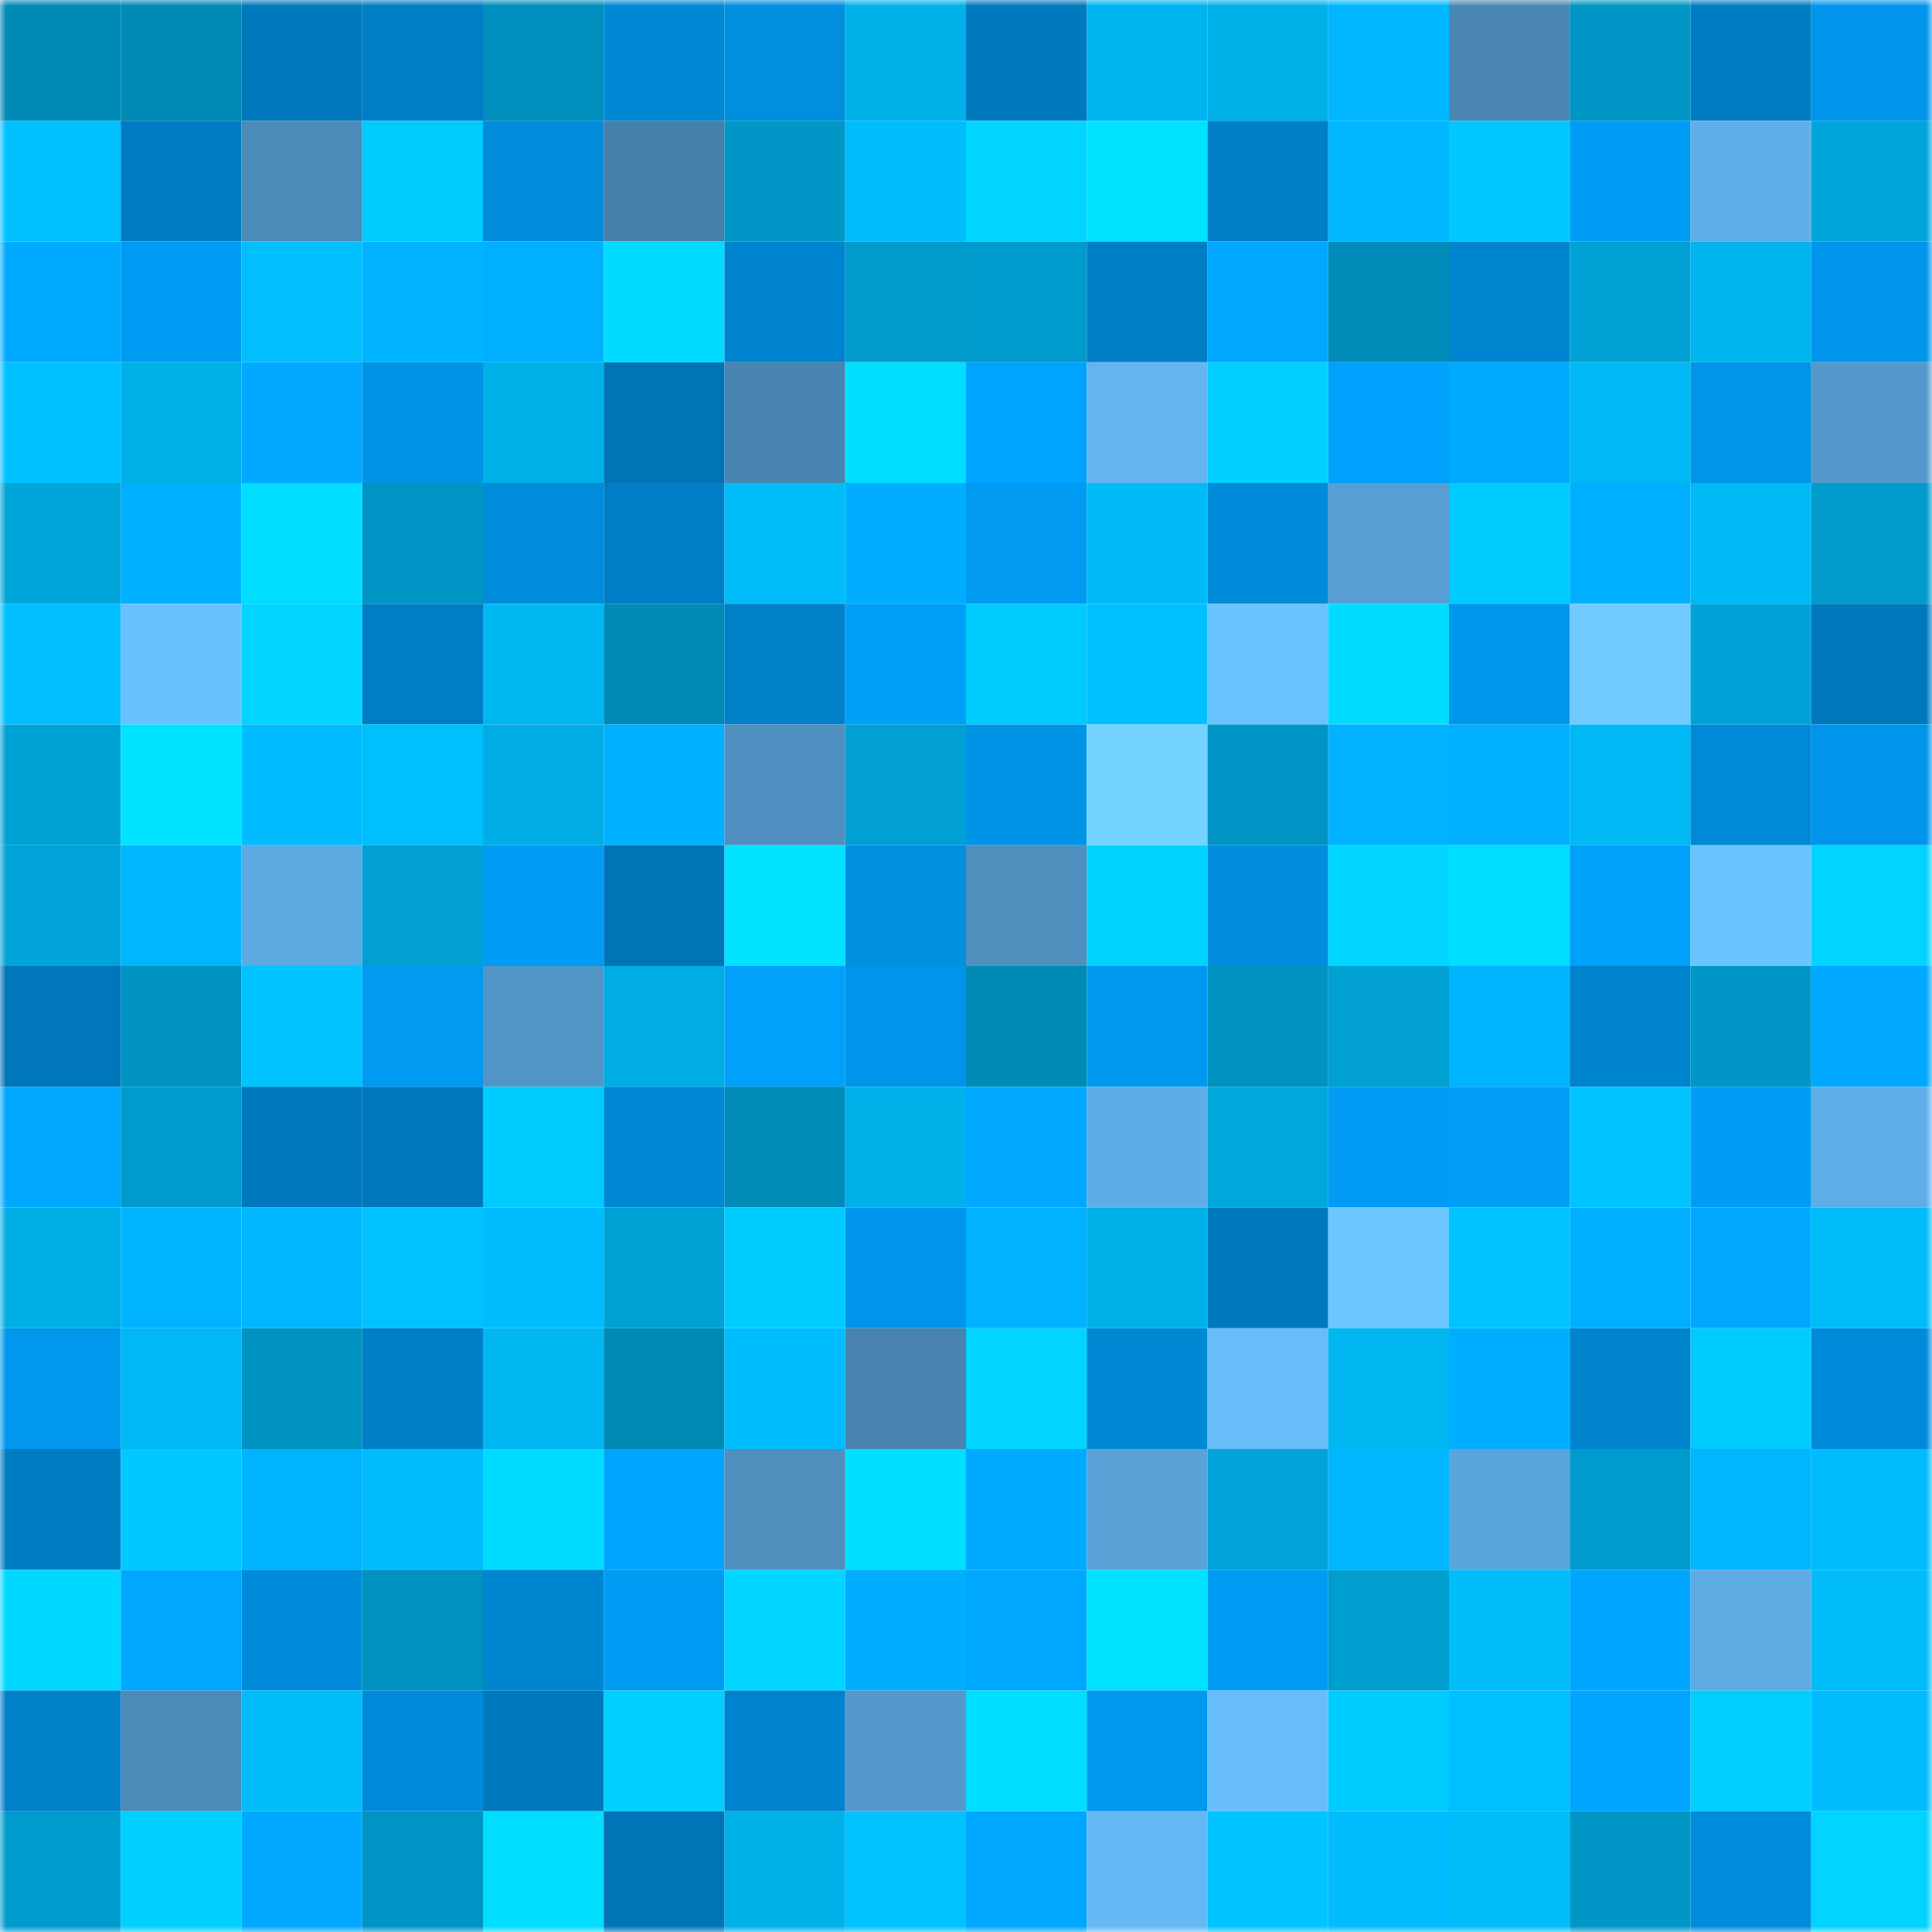 <svg viewBox="0 0 160 160" fill="none" role="img" xmlns="http://www.w3.org/2000/svg" width="240" height="240" name="ens%2Cparsarezaie.eth"><mask id="1767058606" mask-type="alpha" maskUnits="userSpaceOnUse" x="0" y="0" width="160" height="160"><rect width="160" height="160" fill="#FFFFFF"></rect></mask><g mask="url(#1767058606)"><rect x="0" y="0" width="10" height="10" fill="#008ab6"></rect><rect x="10" y="0" width="10" height="10" fill="#008ab6"></rect><rect x="20" y="0" width="10" height="10" fill="#0078bc"></rect><rect x="30" y="0" width="10" height="10" fill="#007dc4"></rect><rect x="40" y="0" width="10" height="10" fill="#008fbd"></rect><rect x="50" y="0" width="10" height="10" fill="#0088d5"></rect><rect x="60" y="0" width="10" height="10" fill="#008edf"></rect><rect x="70" y="0" width="10" height="10" fill="#00b1ea"></rect><rect x="80" y="0" width="10" height="10" fill="#007abf"></rect><rect x="90" y="0" width="10" height="10" fill="#00b5ef"></rect><rect x="100" y="0" width="10" height="10" fill="#00b0e8"></rect><rect x="110" y="0" width="10" height="10" fill="#00b7ff"></rect><rect x="120" y="0" width="10" height="10" fill="#4a87b4"></rect><rect x="130" y="0" width="10" height="10" fill="#0096c5"></rect><rect x="140" y="0" width="10" height="10" fill="#007cc2"></rect><rect x="150" y="0" width="10" height="10" fill="#0095ea"></rect><rect x="0" y="10" width="10" height="10" fill="#00c0fd"></rect><rect x="10" y="10" width="10" height="10" fill="#007cc2"></rect><rect x="20" y="10" width="10" height="10" fill="#4c8bb9"></rect><rect x="30" y="10" width="10" height="10" fill="#00cbff"></rect><rect x="40" y="10" width="10" height="10" fill="#008cdb"></rect><rect x="50" y="10" width="10" height="10" fill="#4680aa"></rect><rect x="60" y="10" width="10" height="10" fill="#0096c6"></rect><rect x="70" y="10" width="10" height="10" fill="#00bcff"></rect><rect x="80" y="10" width="10" height="10" fill="#00d6ff"></rect><rect x="90" y="10" width="10" height="10" fill="#00e3ff"></rect><rect x="100" y="10" width="10" height="10" fill="#007fc8"></rect><rect x="110" y="10" width="10" height="10" fill="#00b7ff"></rect><rect x="120" y="10" width="10" height="10" fill="#00c8ff"></rect><rect x="130" y="10" width="10" height="10" fill="#009bf3"></rect><rect x="140" y="10" width="10" height="10" fill="#60afe9"></rect><rect x="150" y="10" width="10" height="10" fill="#00a5da"></rect><rect x="0" y="20" width="10" height="10" fill="#00aaff"></rect><rect x="10" y="20" width="10" height="10" fill="#009bf3"></rect><rect x="20" y="20" width="10" height="10" fill="#00bffc"></rect><rect x="30" y="20" width="10" height="10" fill="#00b2ff"></rect><rect x="40" y="20" width="10" height="10" fill="#00b0ff"></rect><rect x="50" y="20" width="10" height="10" fill="#00dbff"></rect><rect x="60" y="20" width="10" height="10" fill="#0083ce"></rect><rect x="70" y="20" width="10" height="10" fill="#009acb"></rect><rect x="80" y="20" width="10" height="10" fill="#009bcd"></rect><rect x="90" y="20" width="10" height="10" fill="#007ec5"></rect><rect x="100" y="20" width="10" height="10" fill="#00a7ff"></rect><rect x="110" y="20" width="10" height="10" fill="#008bb8"></rect><rect x="120" y="20" width="10" height="10" fill="#0085d0"></rect><rect x="130" y="20" width="10" height="10" fill="#00a1d5"></rect><rect x="140" y="20" width="10" height="10" fill="#00b4ee"></rect><rect x="150" y="20" width="10" height="10" fill="#0095ea"></rect><rect x="0" y="30" width="10" height="10" fill="#00c1ff"></rect><rect x="10" y="30" width="10" height="10" fill="#00b0e8"></rect><rect x="20" y="30" width="10" height="10" fill="#00a9ff"></rect><rect x="30" y="30" width="10" height="10" fill="#0093e6"></rect><rect x="40" y="30" width="10" height="10" fill="#00b0e9"></rect><rect x="50" y="30" width="10" height="10" fill="#0074b6"></rect><rect x="60" y="30" width="10" height="10" fill="#4985b1"></rect><rect x="70" y="30" width="10" height="10" fill="#00dfff"></rect><rect x="80" y="30" width="10" height="10" fill="#00a4ff"></rect><rect x="90" y="30" width="10" height="10" fill="#63b5f0"></rect><rect x="100" y="30" width="10" height="10" fill="#00cfff"></rect><rect x="110" y="30" width="10" height="10" fill="#00a1fd"></rect><rect x="120" y="30" width="10" height="10" fill="#00abff"></rect><rect x="130" y="30" width="10" height="10" fill="#00b8f3"></rect><rect x="140" y="30" width="10" height="10" fill="#0095e9"></rect><rect x="150" y="30" width="10" height="10" fill="#5499cb"></rect><rect x="0" y="40" width="10" height="10" fill="#00a5da"></rect><rect x="10" y="40" width="10" height="10" fill="#00afff"></rect><rect x="20" y="40" width="10" height="10" fill="#00ddff"></rect><rect x="30" y="40" width="10" height="10" fill="#0094c4"></rect><rect x="40" y="40" width="10" height="10" fill="#008cdc"></rect><rect x="50" y="40" width="10" height="10" fill="#007ec5"></rect><rect x="60" y="40" width="10" height="10" fill="#00bcf8"></rect><rect x="70" y="40" width="10" height="10" fill="#00adff"></rect><rect x="80" y="40" width="10" height="10" fill="#009af1"></rect><rect x="90" y="40" width="10" height="10" fill="#00bbf7"></rect><rect x="100" y="40" width="10" height="10" fill="#008bda"></rect><rect x="110" y="40" width="10" height="10" fill="#579ed2"></rect><rect x="120" y="40" width="10" height="10" fill="#00cbff"></rect><rect x="130" y="40" width="10" height="10" fill="#00afff"></rect><rect x="140" y="40" width="10" height="10" fill="#00baf5"></rect><rect x="150" y="40" width="10" height="10" fill="#009acb"></rect><rect x="0" y="50" width="10" height="10" fill="#00beff"></rect><rect x="10" y="50" width="10" height="10" fill="#69c0ff"></rect><rect x="20" y="50" width="10" height="10" fill="#00d4ff"></rect><rect x="30" y="50" width="10" height="10" fill="#007dc4"></rect><rect x="40" y="50" width="10" height="10" fill="#00b7f2"></rect><rect x="50" y="50" width="10" height="10" fill="#008ab6"></rect><rect x="60" y="50" width="10" height="10" fill="#0080c9"></rect><rect x="70" y="50" width="10" height="10" fill="#009ff9"></rect><rect x="80" y="50" width="10" height="10" fill="#00cbff"></rect><rect x="90" y="50" width="10" height="10" fill="#00c0ff"></rect><rect x="100" y="50" width="10" height="10" fill="#6ac2ff"></rect><rect x="110" y="50" width="10" height="10" fill="#00dcff"></rect><rect x="120" y="50" width="10" height="10" fill="#0096ec"></rect><rect x="130" y="50" width="10" height="10" fill="#6fcaff"></rect><rect x="140" y="50" width="10" height="10" fill="#00a3d8"></rect><rect x="150" y="50" width="10" height="10" fill="#0078bc"></rect><rect x="0" y="60" width="10" height="10" fill="#00a1d5"></rect><rect x="10" y="60" width="10" height="10" fill="#00e3ff"></rect><rect x="20" y="60" width="10" height="10" fill="#00bbff"></rect><rect x="30" y="60" width="10" height="10" fill="#00bffd"></rect><rect x="40" y="60" width="10" height="10" fill="#00aee5"></rect><rect x="50" y="60" width="10" height="10" fill="#00afff"></rect><rect x="60" y="60" width="10" height="10" fill="#4f90c0"></rect><rect x="70" y="60" width="10" height="10" fill="#00a0d3"></rect><rect x="80" y="60" width="10" height="10" fill="#0094e7"></rect><rect x="90" y="60" width="10" height="10" fill="#73d2ff"></rect><rect x="100" y="60" width="10" height="10" fill="#0094c4"></rect><rect x="110" y="60" width="10" height="10" fill="#00b2ff"></rect><rect x="120" y="60" width="10" height="10" fill="#00b0ff"></rect><rect x="130" y="60" width="10" height="10" fill="#00b8f3"></rect><rect x="140" y="60" width="10" height="10" fill="#0089d7"></rect><rect x="150" y="60" width="10" height="10" fill="#0095ea"></rect><rect x="0" y="70" width="10" height="10" fill="#00a4d9"></rect><rect x="10" y="70" width="10" height="10" fill="#00b6ff"></rect><rect x="20" y="70" width="10" height="10" fill="#5da9e1"></rect><rect x="30" y="70" width="10" height="10" fill="#00a0d3"></rect><rect x="40" y="70" width="10" height="10" fill="#009bf3"></rect><rect x="50" y="70" width="10" height="10" fill="#0074b6"></rect><rect x="60" y="70" width="10" height="10" fill="#00e2ff"></rect><rect x="70" y="70" width="10" height="10" fill="#0090e2"></rect><rect x="80" y="70" width="10" height="10" fill="#4f90bf"></rect><rect x="90" y="70" width="10" height="10" fill="#00d2ff"></rect><rect x="100" y="70" width="10" height="10" fill="#008ddc"></rect><rect x="110" y="70" width="10" height="10" fill="#00d6ff"></rect><rect x="120" y="70" width="10" height="10" fill="#00ddff"></rect><rect x="130" y="70" width="10" height="10" fill="#00a0fb"></rect><rect x="140" y="70" width="10" height="10" fill="#6bc4ff"></rect><rect x="150" y="70" width="10" height="10" fill="#00d4ff"></rect><rect x="0" y="80" width="10" height="10" fill="#0077bb"></rect><rect x="10" y="80" width="10" height="10" fill="#0093c2"></rect><rect x="20" y="80" width="10" height="10" fill="#00c2ff"></rect><rect x="30" y="80" width="10" height="10" fill="#009af1"></rect><rect x="40" y="80" width="10" height="10" fill="#5296c8"></rect><rect x="50" y="80" width="10" height="10" fill="#00ade4"></rect><rect x="60" y="80" width="10" height="10" fill="#00a0fb"></rect><rect x="70" y="80" width="10" height="10" fill="#0095ea"></rect><rect x="80" y="80" width="10" height="10" fill="#008ab6"></rect><rect x="90" y="80" width="10" height="10" fill="#0099ef"></rect><rect x="100" y="80" width="10" height="10" fill="#0093c2"></rect><rect x="110" y="80" width="10" height="10" fill="#00a0d3"></rect><rect x="120" y="80" width="10" height="10" fill="#00b5ff"></rect><rect x="130" y="80" width="10" height="10" fill="#0083cd"></rect><rect x="140" y="80" width="10" height="10" fill="#0097c7"></rect><rect x="150" y="80" width="10" height="10" fill="#00a9ff"></rect><rect x="0" y="90" width="10" height="10" fill="#00a8ff"></rect><rect x="10" y="90" width="10" height="10" fill="#009bcd"></rect><rect x="20" y="90" width="10" height="10" fill="#0078bc"></rect><rect x="30" y="90" width="10" height="10" fill="#0078bc"></rect><rect x="40" y="90" width="10" height="10" fill="#00cbff"></rect><rect x="50" y="90" width="10" height="10" fill="#0088d5"></rect><rect x="60" y="90" width="10" height="10" fill="#008bb8"></rect><rect x="70" y="90" width="10" height="10" fill="#00b1ea"></rect><rect x="80" y="90" width="10" height="10" fill="#00a9ff"></rect><rect x="90" y="90" width="10" height="10" fill="#5fade6"></rect><rect x="100" y="90" width="10" height="10" fill="#00a7dc"></rect><rect x="110" y="90" width="10" height="10" fill="#009cf5"></rect><rect x="120" y="90" width="10" height="10" fill="#009ef7"></rect><rect x="130" y="90" width="10" height="10" fill="#00c4ff"></rect><rect x="140" y="90" width="10" height="10" fill="#009df6"></rect><rect x="150" y="90" width="10" height="10" fill="#5faee8"></rect><rect x="0" y="100" width="10" height="10" fill="#00aee6"></rect><rect x="10" y="100" width="10" height="10" fill="#00b3ff"></rect><rect x="20" y="100" width="10" height="10" fill="#00b6ff"></rect><rect x="30" y="100" width="10" height="10" fill="#00c2ff"></rect><rect x="40" y="100" width="10" height="10" fill="#00bdff"></rect><rect x="50" y="100" width="10" height="10" fill="#00a1d5"></rect><rect x="60" y="100" width="10" height="10" fill="#00cdff"></rect><rect x="70" y="100" width="10" height="10" fill="#0095ea"></rect><rect x="80" y="100" width="10" height="10" fill="#00b2ff"></rect><rect x="90" y="100" width="10" height="10" fill="#00b0e8"></rect><rect x="100" y="100" width="10" height="10" fill="#007abf"></rect><rect x="110" y="100" width="10" height="10" fill="#6cc6ff"></rect><rect x="120" y="100" width="10" height="10" fill="#00c4ff"></rect><rect x="130" y="100" width="10" height="10" fill="#00afff"></rect><rect x="140" y="100" width="10" height="10" fill="#00a8ff"></rect><rect x="150" y="100" width="10" height="10" fill="#00bdf9"></rect><rect x="0" y="110" width="10" height="10" fill="#0097ed"></rect><rect x="10" y="110" width="10" height="10" fill="#00b8f3"></rect><rect x="20" y="110" width="10" height="10" fill="#0093c2"></rect><rect x="30" y="110" width="10" height="10" fill="#007fc7"></rect><rect x="40" y="110" width="10" height="10" fill="#00b7f1"></rect><rect x="50" y="110" width="10" height="10" fill="#008ab6"></rect><rect x="60" y="110" width="10" height="10" fill="#00bdff"></rect><rect x="70" y="110" width="10" height="10" fill="#4884af"></rect><rect x="80" y="110" width="10" height="10" fill="#00d4ff"></rect><rect x="90" y="110" width="10" height="10" fill="#0088d5"></rect><rect x="100" y="110" width="10" height="10" fill="#67bcfa"></rect><rect x="110" y="110" width="10" height="10" fill="#00b7f1"></rect><rect x="120" y="110" width="10" height="10" fill="#00aeff"></rect><rect x="130" y="110" width="10" height="10" fill="#0083cd"></rect><rect x="140" y="110" width="10" height="10" fill="#00cbff"></rect><rect x="150" y="110" width="10" height="10" fill="#008bda"></rect><rect x="0" y="120" width="10" height="10" fill="#007cc3"></rect><rect x="10" y="120" width="10" height="10" fill="#00c9ff"></rect><rect x="20" y="120" width="10" height="10" fill="#00b3ff"></rect><rect x="30" y="120" width="10" height="10" fill="#00bcff"></rect><rect x="40" y="120" width="10" height="10" fill="#00dcff"></rect><rect x="50" y="120" width="10" height="10" fill="#00a5ff"></rect><rect x="60" y="120" width="10" height="10" fill="#4f90bf"></rect><rect x="70" y="120" width="10" height="10" fill="#00dfff"></rect><rect x="80" y="120" width="10" height="10" fill="#00aaff"></rect><rect x="90" y="120" width="10" height="10" fill="#59a2d8"></rect><rect x="100" y="120" width="10" height="10" fill="#00a4d9"></rect><rect x="110" y="120" width="10" height="10" fill="#00b7ff"></rect><rect x="120" y="120" width="10" height="10" fill="#5aa5db"></rect><rect x="130" y="120" width="10" height="10" fill="#009bcd"></rect><rect x="140" y="120" width="10" height="10" fill="#00b6ff"></rect><rect x="150" y="120" width="10" height="10" fill="#00bcff"></rect><rect x="0" y="130" width="10" height="10" fill="#00d8ff"></rect><rect x="10" y="130" width="10" height="10" fill="#00a7ff"></rect><rect x="20" y="130" width="10" height="10" fill="#008bda"></rect><rect x="30" y="130" width="10" height="10" fill="#0091c0"></rect><rect x="40" y="130" width="10" height="10" fill="#0085d0"></rect><rect x="50" y="130" width="10" height="10" fill="#009bf3"></rect><rect x="60" y="130" width="10" height="10" fill="#00d6ff"></rect><rect x="70" y="130" width="10" height="10" fill="#00adff"></rect><rect x="80" y="130" width="10" height="10" fill="#00a9ff"></rect><rect x="90" y="130" width="10" height="10" fill="#00e1ff"></rect><rect x="100" y="130" width="10" height="10" fill="#009bf2"></rect><rect x="110" y="130" width="10" height="10" fill="#009dcf"></rect><rect x="120" y="130" width="10" height="10" fill="#00bdfa"></rect><rect x="130" y="130" width="10" height="10" fill="#00a5ff"></rect><rect x="140" y="130" width="10" height="10" fill="#5eabe4"></rect><rect x="150" y="130" width="10" height="10" fill="#00bdf9"></rect><rect x="0" y="140" width="10" height="10" fill="#0080c9"></rect><rect x="10" y="140" width="10" height="10" fill="#4c8ab8"></rect><rect x="20" y="140" width="10" height="10" fill="#00bdf9"></rect><rect x="30" y="140" width="10" height="10" fill="#008bda"></rect><rect x="40" y="140" width="10" height="10" fill="#007abf"></rect><rect x="50" y="140" width="10" height="10" fill="#00cfff"></rect><rect x="60" y="140" width="10" height="10" fill="#0083ce"></rect><rect x="70" y="140" width="10" height="10" fill="#5499cb"></rect><rect x="80" y="140" width="10" height="10" fill="#00deff"></rect><rect x="90" y="140" width="10" height="10" fill="#0099ef"></rect><rect x="100" y="140" width="10" height="10" fill="#68befd"></rect><rect x="110" y="140" width="10" height="10" fill="#00cbff"></rect><rect x="120" y="140" width="10" height="10" fill="#00bfff"></rect><rect x="130" y="140" width="10" height="10" fill="#00a5ff"></rect><rect x="140" y="140" width="10" height="10" fill="#00ceff"></rect><rect x="150" y="140" width="10" height="10" fill="#00bcff"></rect><rect x="0" y="150" width="10" height="10" fill="#009bcd"></rect><rect x="10" y="150" width="10" height="10" fill="#00cfff"></rect><rect x="20" y="150" width="10" height="10" fill="#00a9ff"></rect><rect x="30" y="150" width="10" height="10" fill="#0094c4"></rect><rect x="40" y="150" width="10" height="10" fill="#00ddff"></rect><rect x="50" y="150" width="10" height="10" fill="#0074b6"></rect><rect x="60" y="150" width="10" height="10" fill="#00b0e8"></rect><rect x="70" y="150" width="10" height="10" fill="#00c2ff"></rect><rect x="80" y="150" width="10" height="10" fill="#00a7ff"></rect><rect x="90" y="150" width="10" height="10" fill="#64b8f4"></rect><rect x="100" y="150" width="10" height="10" fill="#00c4ff"></rect><rect x="110" y="150" width="10" height="10" fill="#00bcff"></rect><rect x="120" y="150" width="10" height="10" fill="#00bcf8"></rect><rect x="130" y="150" width="10" height="10" fill="#0096c5"></rect><rect x="140" y="150" width="10" height="10" fill="#008cdc"></rect><rect x="150" y="150" width="10" height="10" fill="#00d4ff"></rect></g></svg>